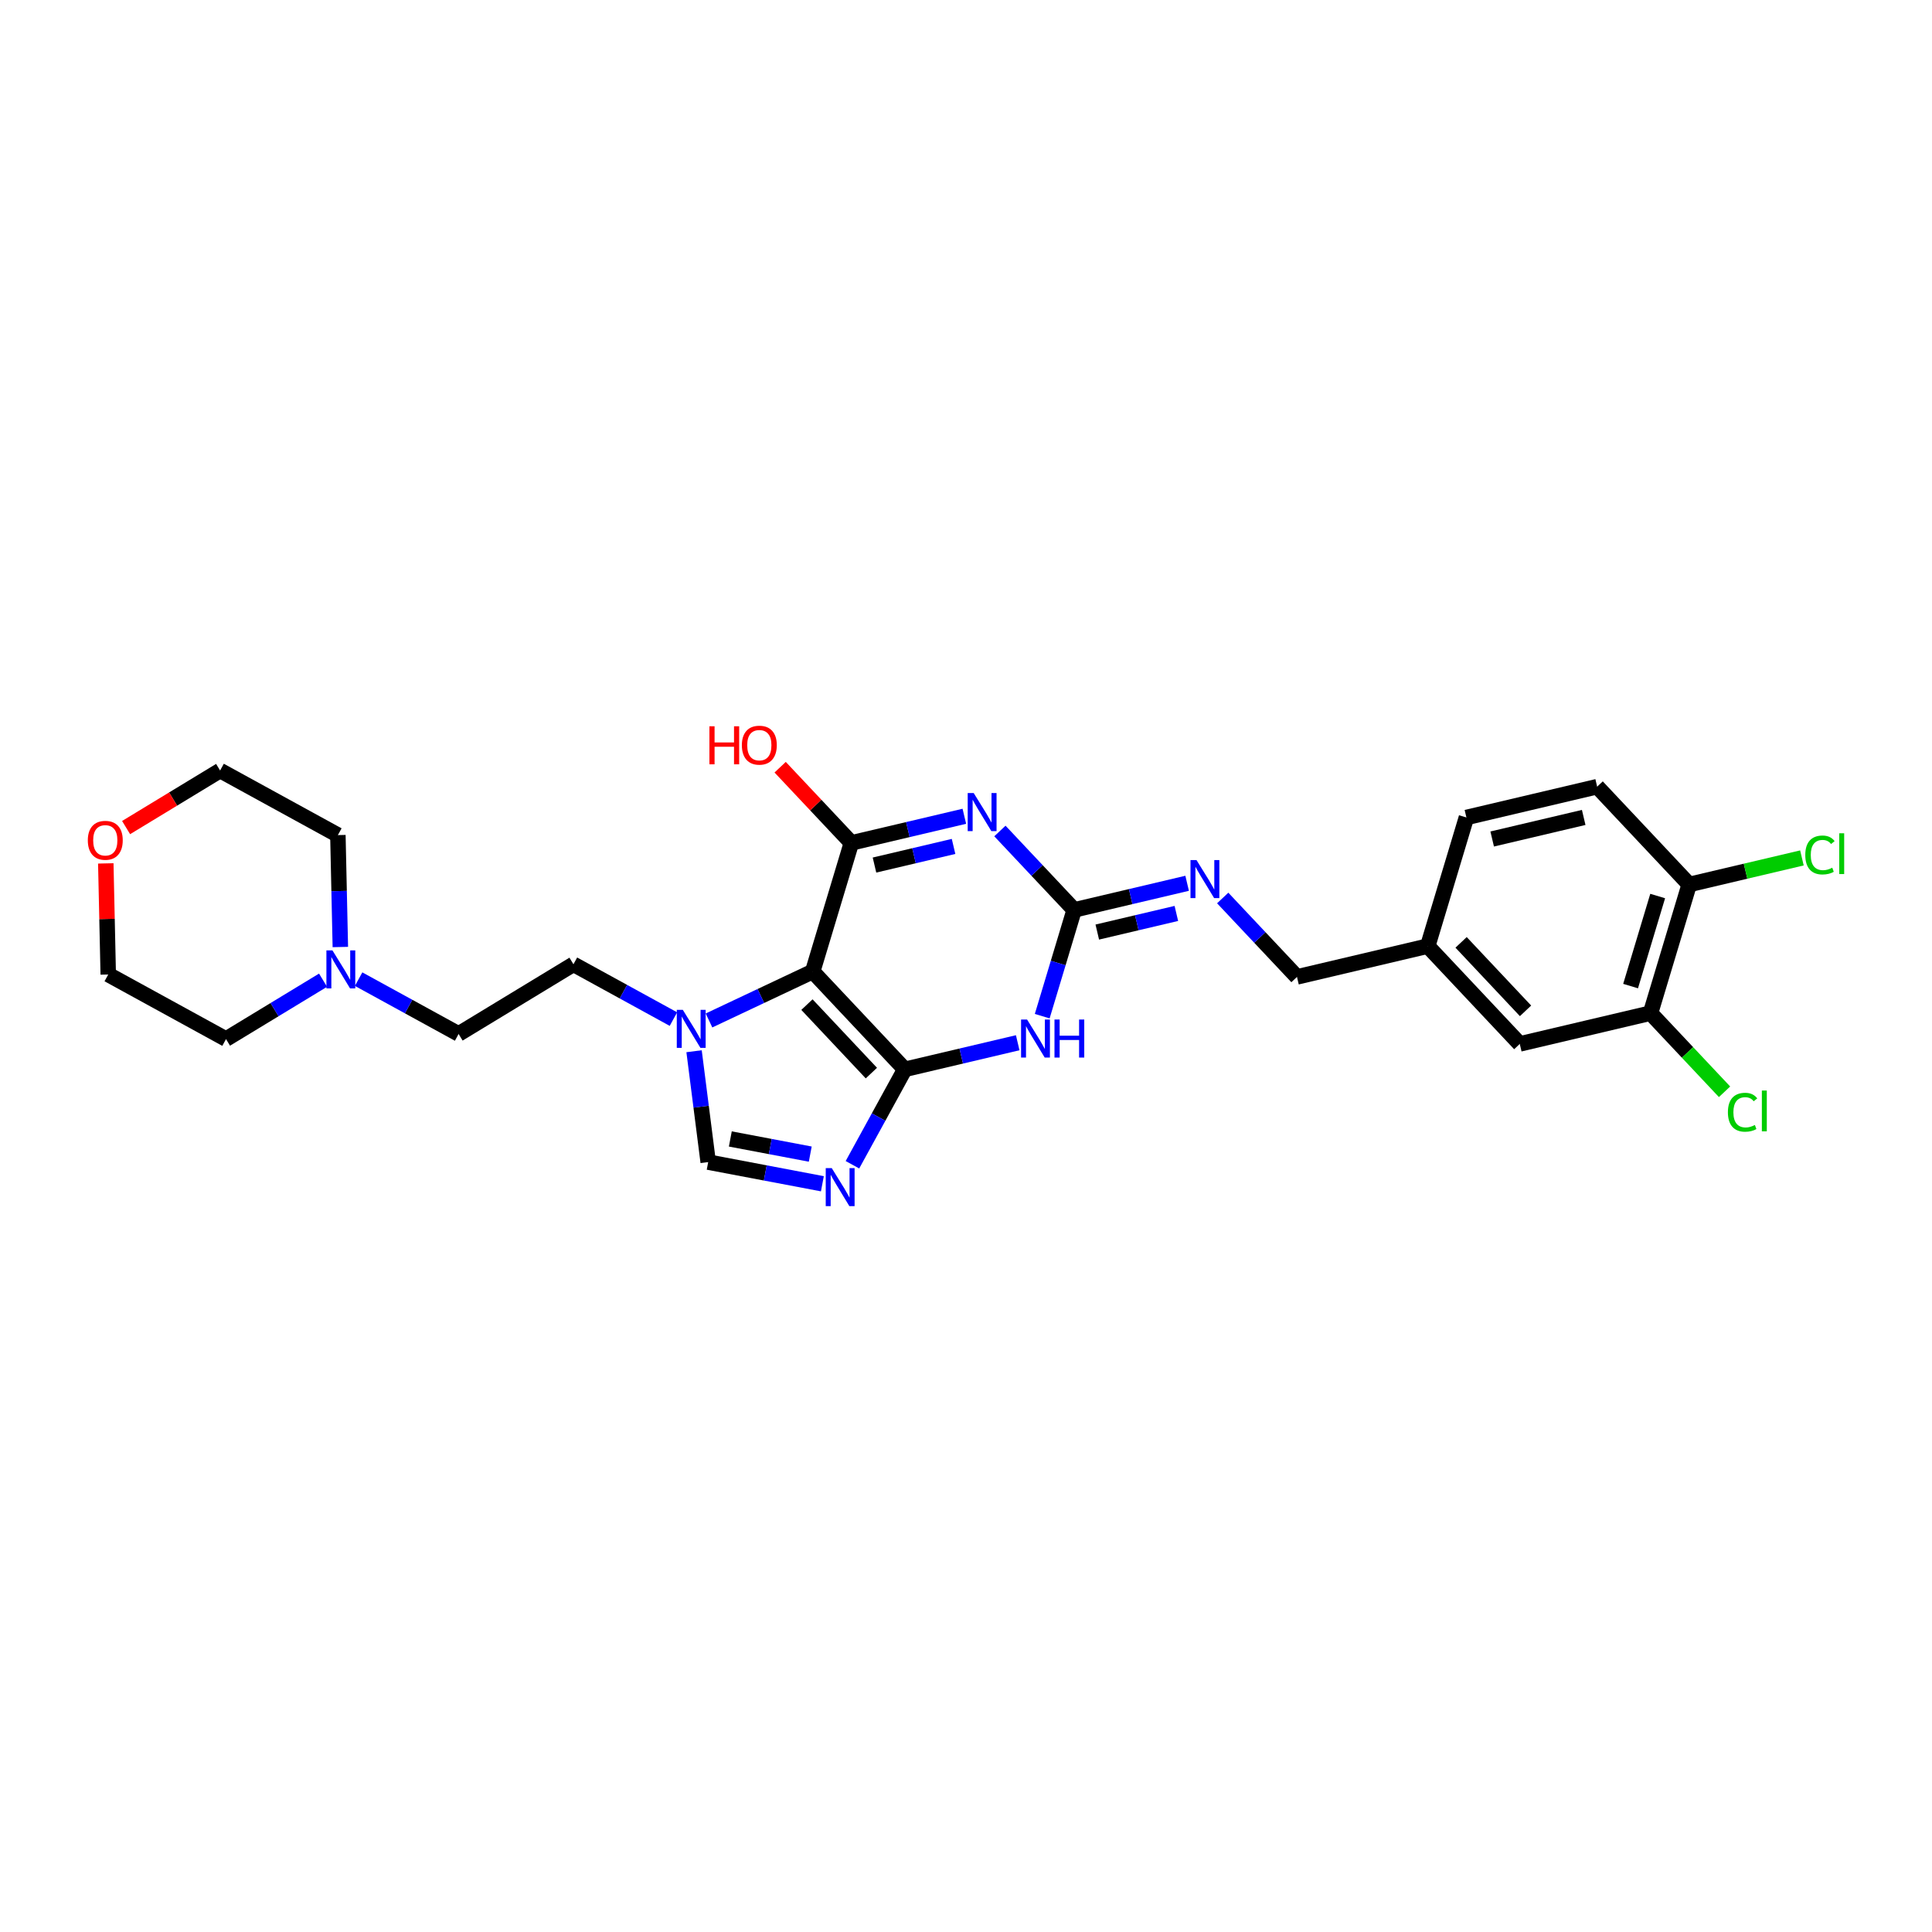 <?xml version='1.0' encoding='iso-8859-1'?>
<svg version='1.1' baseProfile='full'
              xmlns='http://www.w3.org/2000/svg'
                      xmlns:rdkit='http://www.rdkit.org/xml'
                      xmlns:xlink='http://www.w3.org/1999/xlink'
                  xml:space='preserve'
width='250px' height='250px' viewBox='0 0 250 250'>
<!-- END OF HEADER -->
<rect style='opacity:1.0;fill:#FFFFFF;stroke:none' width='250' height='250' x='0' y='0'> </rect>
<path class='bond-0 atom-0 atom-1' d='M 189.753,105.781 L 206.671,101.794' style='fill:none;fill-rule:evenodd;stroke:#000000;stroke-width:2.0px;stroke-linecap:butt;stroke-linejoin:miter;stroke-opacity:1' />
<path class='bond-0 atom-0 atom-1' d='M 193.088,108.566 L 204.93,105.776' style='fill:none;fill-rule:evenodd;stroke:#000000;stroke-width:2.0px;stroke-linecap:butt;stroke-linejoin:miter;stroke-opacity:1' />
<path class='bond-1 atom-0 atom-11' d='M 189.753,105.781 L 184.747,122.426' style='fill:none;fill-rule:evenodd;stroke:#000000;stroke-width:2.0px;stroke-linecap:butt;stroke-linejoin:miter;stroke-opacity:1' />
<path class='bond-2 atom-1 atom-12' d='M 206.671,101.794 L 218.583,114.452' style='fill:none;fill-rule:evenodd;stroke:#000000;stroke-width:2.0px;stroke-linecap:butt;stroke-linejoin:miter;stroke-opacity:1' />
<path class='bond-3 atom-2 atom-3' d='M 59.344,133.796 L 74.203,124.776' style='fill:none;fill-rule:evenodd;stroke:#000000;stroke-width:2.0px;stroke-linecap:butt;stroke-linejoin:miter;stroke-opacity:1' />
<path class='bond-4 atom-2 atom-24' d='M 59.344,133.796 L 52.875,130.248' style='fill:none;fill-rule:evenodd;stroke:#000000;stroke-width:2.0px;stroke-linecap:butt;stroke-linejoin:miter;stroke-opacity:1' />
<path class='bond-4 atom-2 atom-24' d='M 52.875,130.248 L 46.405,126.701' style='fill:none;fill-rule:evenodd;stroke:#0000FF;stroke-width:2.0px;stroke-linecap:butt;stroke-linejoin:miter;stroke-opacity:1' />
<path class='bond-5 atom-3 atom-25' d='M 74.203,124.776 L 80.672,128.324' style='fill:none;fill-rule:evenodd;stroke:#000000;stroke-width:2.0px;stroke-linecap:butt;stroke-linejoin:miter;stroke-opacity:1' />
<path class='bond-5 atom-3 atom-25' d='M 80.672,128.324 L 87.142,131.872' style='fill:none;fill-rule:evenodd;stroke:#0000FF;stroke-width:2.0px;stroke-linecap:butt;stroke-linejoin:miter;stroke-opacity:1' />
<path class='bond-6 atom-4 atom-6' d='M 29.246,134.458 L 14.006,126.101' style='fill:none;fill-rule:evenodd;stroke:#000000;stroke-width:2.0px;stroke-linecap:butt;stroke-linejoin:miter;stroke-opacity:1' />
<path class='bond-7 atom-4 atom-24' d='M 29.246,134.458 L 35.525,130.647' style='fill:none;fill-rule:evenodd;stroke:#000000;stroke-width:2.0px;stroke-linecap:butt;stroke-linejoin:miter;stroke-opacity:1' />
<path class='bond-7 atom-4 atom-24' d='M 35.525,130.647 L 41.803,126.836' style='fill:none;fill-rule:evenodd;stroke:#0000FF;stroke-width:2.0px;stroke-linecap:butt;stroke-linejoin:miter;stroke-opacity:1' />
<path class='bond-8 atom-5 atom-7' d='M 43.722,108.061 L 28.481,99.704' style='fill:none;fill-rule:evenodd;stroke:#000000;stroke-width:2.0px;stroke-linecap:butt;stroke-linejoin:miter;stroke-opacity:1' />
<path class='bond-9 atom-5 atom-24' d='M 43.722,108.061 L 43.881,115.302' style='fill:none;fill-rule:evenodd;stroke:#000000;stroke-width:2.0px;stroke-linecap:butt;stroke-linejoin:miter;stroke-opacity:1' />
<path class='bond-9 atom-5 atom-24' d='M 43.881,115.302 L 44.04,122.543' style='fill:none;fill-rule:evenodd;stroke:#0000FF;stroke-width:2.0px;stroke-linecap:butt;stroke-linejoin:miter;stroke-opacity:1' />
<path class='bond-10 atom-6 atom-27' d='M 14.006,126.101 L 13.848,118.912' style='fill:none;fill-rule:evenodd;stroke:#000000;stroke-width:2.0px;stroke-linecap:butt;stroke-linejoin:miter;stroke-opacity:1' />
<path class='bond-10 atom-6 atom-27' d='M 13.848,118.912 L 13.689,111.724' style='fill:none;fill-rule:evenodd;stroke:#FF0000;stroke-width:2.0px;stroke-linecap:butt;stroke-linejoin:miter;stroke-opacity:1' />
<path class='bond-11 atom-7 atom-27' d='M 28.481,99.704 L 22.399,103.396' style='fill:none;fill-rule:evenodd;stroke:#000000;stroke-width:2.0px;stroke-linecap:butt;stroke-linejoin:miter;stroke-opacity:1' />
<path class='bond-11 atom-7 atom-27' d='M 22.399,103.396 L 16.317,107.088' style='fill:none;fill-rule:evenodd;stroke:#FF0000;stroke-width:2.0px;stroke-linecap:butt;stroke-linejoin:miter;stroke-opacity:1' />
<path class='bond-12 atom-8 atom-11' d='M 196.658,135.084 L 184.747,122.426' style='fill:none;fill-rule:evenodd;stroke:#000000;stroke-width:2.0px;stroke-linecap:butt;stroke-linejoin:miter;stroke-opacity:1' />
<path class='bond-12 atom-8 atom-11' d='M 197.403,130.803 L 189.065,121.942' style='fill:none;fill-rule:evenodd;stroke:#000000;stroke-width:2.0px;stroke-linecap:butt;stroke-linejoin:miter;stroke-opacity:1' />
<path class='bond-13 atom-8 atom-13' d='M 196.658,135.084 L 213.577,131.097' style='fill:none;fill-rule:evenodd;stroke:#000000;stroke-width:2.0px;stroke-linecap:butt;stroke-linejoin:miter;stroke-opacity:1' />
<path class='bond-14 atom-9 atom-11' d='M 167.828,126.413 L 184.747,122.426' style='fill:none;fill-rule:evenodd;stroke:#000000;stroke-width:2.0px;stroke-linecap:butt;stroke-linejoin:miter;stroke-opacity:1' />
<path class='bond-15 atom-9 atom-20' d='M 167.828,126.413 L 163.023,121.307' style='fill:none;fill-rule:evenodd;stroke:#000000;stroke-width:2.0px;stroke-linecap:butt;stroke-linejoin:miter;stroke-opacity:1' />
<path class='bond-15 atom-9 atom-20' d='M 163.023,121.307 L 158.218,116.2' style='fill:none;fill-rule:evenodd;stroke:#0000FF;stroke-width:2.0px;stroke-linecap:butt;stroke-linejoin:miter;stroke-opacity:1' />
<path class='bond-16 atom-10 atom-21' d='M 91.64,150.376 L 99.028,151.777' style='fill:none;fill-rule:evenodd;stroke:#000000;stroke-width:2.0px;stroke-linecap:butt;stroke-linejoin:miter;stroke-opacity:1' />
<path class='bond-16 atom-10 atom-21' d='M 99.028,151.777 L 106.416,153.178' style='fill:none;fill-rule:evenodd;stroke:#0000FF;stroke-width:2.0px;stroke-linecap:butt;stroke-linejoin:miter;stroke-opacity:1' />
<path class='bond-16 atom-10 atom-21' d='M 94.504,147.381 L 99.675,148.361' style='fill:none;fill-rule:evenodd;stroke:#000000;stroke-width:2.0px;stroke-linecap:butt;stroke-linejoin:miter;stroke-opacity:1' />
<path class='bond-16 atom-10 atom-21' d='M 99.675,148.361 L 104.847,149.342' style='fill:none;fill-rule:evenodd;stroke:#0000FF;stroke-width:2.0px;stroke-linecap:butt;stroke-linejoin:miter;stroke-opacity:1' />
<path class='bond-17 atom-10 atom-25' d='M 91.64,150.376 L 90.726,143.203' style='fill:none;fill-rule:evenodd;stroke:#000000;stroke-width:2.0px;stroke-linecap:butt;stroke-linejoin:miter;stroke-opacity:1' />
<path class='bond-17 atom-10 atom-25' d='M 90.726,143.203 L 89.812,136.029' style='fill:none;fill-rule:evenodd;stroke:#0000FF;stroke-width:2.0px;stroke-linecap:butt;stroke-linejoin:miter;stroke-opacity:1' />
<path class='bond-18 atom-12 atom-13' d='M 218.583,114.452 L 213.577,131.097' style='fill:none;fill-rule:evenodd;stroke:#000000;stroke-width:2.0px;stroke-linecap:butt;stroke-linejoin:miter;stroke-opacity:1' />
<path class='bond-18 atom-12 atom-13' d='M 214.503,115.947 L 210.998,127.599' style='fill:none;fill-rule:evenodd;stroke:#000000;stroke-width:2.0px;stroke-linecap:butt;stroke-linejoin:miter;stroke-opacity:1' />
<path class='bond-19 atom-12 atom-18' d='M 218.583,114.452 L 225.875,112.733' style='fill:none;fill-rule:evenodd;stroke:#000000;stroke-width:2.0px;stroke-linecap:butt;stroke-linejoin:miter;stroke-opacity:1' />
<path class='bond-19 atom-12 atom-18' d='M 225.875,112.733 L 233.168,111.015' style='fill:none;fill-rule:evenodd;stroke:#00CC00;stroke-width:2.0px;stroke-linecap:butt;stroke-linejoin:miter;stroke-opacity:1' />
<path class='bond-20 atom-13 atom-19' d='M 213.577,131.097 L 218.366,136.186' style='fill:none;fill-rule:evenodd;stroke:#000000;stroke-width:2.0px;stroke-linecap:butt;stroke-linejoin:miter;stroke-opacity:1' />
<path class='bond-20 atom-13 atom-19' d='M 218.366,136.186 L 223.156,141.276' style='fill:none;fill-rule:evenodd;stroke:#00CC00;stroke-width:2.0px;stroke-linecap:butt;stroke-linejoin:miter;stroke-opacity:1' />
<path class='bond-21 atom-14 atom-15' d='M 105.162,125.716 L 117.074,138.374' style='fill:none;fill-rule:evenodd;stroke:#000000;stroke-width:2.0px;stroke-linecap:butt;stroke-linejoin:miter;stroke-opacity:1' />
<path class='bond-21 atom-14 atom-15' d='M 104.418,129.997 L 112.756,138.858' style='fill:none;fill-rule:evenodd;stroke:#000000;stroke-width:2.0px;stroke-linecap:butt;stroke-linejoin:miter;stroke-opacity:1' />
<path class='bond-22 atom-14 atom-16' d='M 105.162,125.716 L 110.168,109.071' style='fill:none;fill-rule:evenodd;stroke:#000000;stroke-width:2.0px;stroke-linecap:butt;stroke-linejoin:miter;stroke-opacity:1' />
<path class='bond-23 atom-14 atom-25' d='M 105.162,125.716 L 98.453,128.882' style='fill:none;fill-rule:evenodd;stroke:#000000;stroke-width:2.0px;stroke-linecap:butt;stroke-linejoin:miter;stroke-opacity:1' />
<path class='bond-23 atom-14 atom-25' d='M 98.453,128.882 L 91.744,132.048' style='fill:none;fill-rule:evenodd;stroke:#0000FF;stroke-width:2.0px;stroke-linecap:butt;stroke-linejoin:miter;stroke-opacity:1' />
<path class='bond-24 atom-15 atom-21' d='M 117.074,138.374 L 113.69,144.546' style='fill:none;fill-rule:evenodd;stroke:#000000;stroke-width:2.0px;stroke-linecap:butt;stroke-linejoin:miter;stroke-opacity:1' />
<path class='bond-24 atom-15 atom-21' d='M 113.69,144.546 L 110.305,150.719' style='fill:none;fill-rule:evenodd;stroke:#0000FF;stroke-width:2.0px;stroke-linecap:butt;stroke-linejoin:miter;stroke-opacity:1' />
<path class='bond-25 atom-15 atom-22' d='M 117.074,138.374 L 124.383,136.652' style='fill:none;fill-rule:evenodd;stroke:#000000;stroke-width:2.0px;stroke-linecap:butt;stroke-linejoin:miter;stroke-opacity:1' />
<path class='bond-25 atom-15 atom-22' d='M 124.383,136.652 L 131.691,134.929' style='fill:none;fill-rule:evenodd;stroke:#0000FF;stroke-width:2.0px;stroke-linecap:butt;stroke-linejoin:miter;stroke-opacity:1' />
<path class='bond-26 atom-16 atom-23' d='M 110.168,109.071 L 117.477,107.349' style='fill:none;fill-rule:evenodd;stroke:#000000;stroke-width:2.0px;stroke-linecap:butt;stroke-linejoin:miter;stroke-opacity:1' />
<path class='bond-26 atom-16 atom-23' d='M 117.477,107.349 L 124.785,105.626' style='fill:none;fill-rule:evenodd;stroke:#0000FF;stroke-width:2.0px;stroke-linecap:butt;stroke-linejoin:miter;stroke-opacity:1' />
<path class='bond-26 atom-16 atom-23' d='M 113.158,111.938 L 118.274,110.732' style='fill:none;fill-rule:evenodd;stroke:#000000;stroke-width:2.0px;stroke-linecap:butt;stroke-linejoin:miter;stroke-opacity:1' />
<path class='bond-26 atom-16 atom-23' d='M 118.274,110.732 L 123.39,109.527' style='fill:none;fill-rule:evenodd;stroke:#0000FF;stroke-width:2.0px;stroke-linecap:butt;stroke-linejoin:miter;stroke-opacity:1' />
<path class='bond-27 atom-16 atom-26' d='M 110.168,109.071 L 105.56,104.174' style='fill:none;fill-rule:evenodd;stroke:#000000;stroke-width:2.0px;stroke-linecap:butt;stroke-linejoin:miter;stroke-opacity:1' />
<path class='bond-27 atom-16 atom-26' d='M 105.56,104.174 L 100.951,99.276' style='fill:none;fill-rule:evenodd;stroke:#FF0000;stroke-width:2.0px;stroke-linecap:butt;stroke-linejoin:miter;stroke-opacity:1' />
<path class='bond-28 atom-17 atom-20' d='M 138.998,117.742 L 146.307,116.02' style='fill:none;fill-rule:evenodd;stroke:#000000;stroke-width:2.0px;stroke-linecap:butt;stroke-linejoin:miter;stroke-opacity:1' />
<path class='bond-28 atom-17 atom-20' d='M 146.307,116.02 L 153.615,114.297' style='fill:none;fill-rule:evenodd;stroke:#0000FF;stroke-width:2.0px;stroke-linecap:butt;stroke-linejoin:miter;stroke-opacity:1' />
<path class='bond-28 atom-17 atom-20' d='M 141.988,120.609 L 147.104,119.403' style='fill:none;fill-rule:evenodd;stroke:#000000;stroke-width:2.0px;stroke-linecap:butt;stroke-linejoin:miter;stroke-opacity:1' />
<path class='bond-28 atom-17 atom-20' d='M 147.104,119.403 L 152.22,118.198' style='fill:none;fill-rule:evenodd;stroke:#0000FF;stroke-width:2.0px;stroke-linecap:butt;stroke-linejoin:miter;stroke-opacity:1' />
<path class='bond-29 atom-17 atom-22' d='M 138.998,117.742 L 136.931,124.617' style='fill:none;fill-rule:evenodd;stroke:#000000;stroke-width:2.0px;stroke-linecap:butt;stroke-linejoin:miter;stroke-opacity:1' />
<path class='bond-29 atom-17 atom-22' d='M 136.931,124.617 L 134.863,131.491' style='fill:none;fill-rule:evenodd;stroke:#0000FF;stroke-width:2.0px;stroke-linecap:butt;stroke-linejoin:miter;stroke-opacity:1' />
<path class='bond-30 atom-17 atom-23' d='M 138.998,117.742 L 134.193,112.636' style='fill:none;fill-rule:evenodd;stroke:#000000;stroke-width:2.0px;stroke-linecap:butt;stroke-linejoin:miter;stroke-opacity:1' />
<path class='bond-30 atom-17 atom-23' d='M 134.193,112.636 L 129.388,107.53' style='fill:none;fill-rule:evenodd;stroke:#0000FF;stroke-width:2.0px;stroke-linecap:butt;stroke-linejoin:miter;stroke-opacity:1' />
<path  class='atom-18' d='M 233.603 110.635
Q 233.603 109.411, 234.173 108.772
Q 234.75 108.125, 235.841 108.125
Q 236.856 108.125, 237.399 108.841
L 236.94 109.217
Q 236.544 108.695, 235.841 108.695
Q 235.097 108.695, 234.701 109.196
Q 234.312 109.69, 234.312 110.635
Q 234.312 111.608, 234.715 112.109
Q 235.125 112.61, 235.918 112.61
Q 236.46 112.61, 237.093 112.283
L 237.288 112.804
Q 237.03 112.971, 236.641 113.069
Q 236.252 113.166, 235.821 113.166
Q 234.75 113.166, 234.173 112.512
Q 233.603 111.859, 233.603 110.635
' fill='#00CC00'/>
<path  class='atom-18' d='M 237.997 107.826
L 238.636 107.826
L 238.636 113.103
L 237.997 113.103
L 237.997 107.826
' fill='#00CC00'/>
<path  class='atom-19' d='M 223.59 143.925
Q 223.59 142.701, 224.16 142.062
Q 224.738 141.415, 225.829 141.415
Q 226.844 141.415, 227.387 142.131
L 226.928 142.507
Q 226.531 141.985, 225.829 141.985
Q 225.085 141.985, 224.689 142.486
Q 224.3 142.98, 224.3 143.925
Q 224.3 144.898, 224.703 145.399
Q 225.113 145.9, 225.906 145.9
Q 226.448 145.9, 227.081 145.573
L 227.275 146.094
Q 227.018 146.261, 226.629 146.359
Q 226.239 146.456, 225.808 146.456
Q 224.738 146.456, 224.16 145.802
Q 223.59 145.149, 223.59 143.925
' fill='#00CC00'/>
<path  class='atom-19' d='M 227.984 141.116
L 228.624 141.116
L 228.624 146.393
L 227.984 146.393
L 227.984 141.116
' fill='#00CC00'/>
<path  class='atom-20' d='M 154.828 111.294
L 156.441 113.901
Q 156.601 114.158, 156.859 114.624
Q 157.116 115.09, 157.13 115.118
L 157.13 111.294
L 157.783 111.294
L 157.783 116.216
L 157.109 116.216
L 155.378 113.366
Q 155.176 113.032, 154.961 112.65
Q 154.752 112.267, 154.689 112.149
L 154.689 116.216
L 154.05 116.216
L 154.05 111.294
L 154.828 111.294
' fill='#0000FF'/>
<path  class='atom-21' d='M 107.629 151.153
L 109.242 153.761
Q 109.402 154.018, 109.659 154.484
Q 109.916 154.949, 109.93 154.977
L 109.93 151.153
L 110.584 151.153
L 110.584 156.076
L 109.909 156.076
L 108.178 153.225
Q 107.976 152.892, 107.761 152.509
Q 107.552 152.127, 107.49 152.009
L 107.49 156.076
L 106.85 156.076
L 106.85 151.153
L 107.629 151.153
' fill='#0000FF'/>
<path  class='atom-22' d='M 132.904 131.926
L 134.517 134.533
Q 134.677 134.79, 134.934 135.256
Q 135.192 135.722, 135.206 135.75
L 135.206 131.926
L 135.859 131.926
L 135.859 136.848
L 135.185 136.848
L 133.454 133.998
Q 133.252 133.664, 133.036 133.282
Q 132.828 132.899, 132.765 132.781
L 132.765 136.848
L 132.126 136.848
L 132.126 131.926
L 132.904 131.926
' fill='#0000FF'/>
<path  class='atom-22' d='M 136.45 131.926
L 137.118 131.926
L 137.118 134.019
L 139.634 134.019
L 139.634 131.926
L 140.302 131.926
L 140.302 136.848
L 139.634 136.848
L 139.634 134.575
L 137.118 134.575
L 137.118 136.848
L 136.45 136.848
L 136.45 131.926
' fill='#0000FF'/>
<path  class='atom-23' d='M 125.998 102.623
L 127.611 105.23
Q 127.771 105.487, 128.029 105.953
Q 128.286 106.419, 128.3 106.447
L 128.3 102.623
L 128.953 102.623
L 128.953 107.545
L 128.279 107.545
L 126.548 104.695
Q 126.346 104.361, 126.131 103.979
Q 125.922 103.596, 125.859 103.478
L 125.859 107.545
L 125.22 107.545
L 125.22 102.623
L 125.998 102.623
' fill='#0000FF'/>
<path  class='atom-24' d='M 43.016 122.977
L 44.629 125.585
Q 44.789 125.842, 45.046 126.308
Q 45.303 126.773, 45.317 126.801
L 45.317 122.977
L 45.971 122.977
L 45.971 127.9
L 45.297 127.9
L 43.565 125.049
Q 43.364 124.716, 43.148 124.333
Q 42.94 123.951, 42.877 123.833
L 42.877 127.9
L 42.237 127.9
L 42.237 122.977
L 43.016 122.977
' fill='#0000FF'/>
<path  class='atom-25' d='M 88.355 130.672
L 89.968 133.28
Q 90.128 133.537, 90.385 134.003
Q 90.642 134.468, 90.656 134.496
L 90.656 130.672
L 91.31 130.672
L 91.31 135.595
L 90.635 135.595
L 88.904 132.744
Q 88.703 132.411, 88.487 132.028
Q 88.278 131.646, 88.216 131.528
L 88.216 135.595
L 87.576 135.595
L 87.576 130.672
L 88.355 130.672
' fill='#0000FF'/>
<path  class='atom-26' d='M 91.798 93.98
L 92.465 93.98
L 92.465 96.073
L 94.982 96.073
L 94.982 93.98
L 95.649 93.98
L 95.649 98.902
L 94.982 98.902
L 94.982 96.629
L 92.465 96.629
L 92.465 98.902
L 91.798 98.902
L 91.798 93.98
' fill='#FF0000'/>
<path  class='atom-26' d='M 95.997 96.427
Q 95.997 95.245, 96.581 94.585
Q 97.165 93.924, 98.257 93.924
Q 99.348 93.924, 99.932 94.585
Q 100.516 95.245, 100.516 96.427
Q 100.516 97.623, 99.925 98.304
Q 99.334 98.979, 98.257 98.979
Q 97.172 98.979, 96.581 98.304
Q 95.997 97.63, 95.997 96.427
M 98.257 98.422
Q 99.007 98.422, 99.411 97.922
Q 99.821 97.414, 99.821 96.427
Q 99.821 95.461, 99.411 94.974
Q 99.007 94.48, 98.257 94.48
Q 97.506 94.48, 97.096 94.967
Q 96.692 95.454, 96.692 96.427
Q 96.692 97.421, 97.096 97.922
Q 97.506 98.422, 98.257 98.422
' fill='#FF0000'/>
<path  class='atom-27' d='M 11.364 108.738
Q 11.364 107.556, 11.948 106.895
Q 12.532 106.235, 13.623 106.235
Q 14.715 106.235, 15.299 106.895
Q 15.883 107.556, 15.883 108.738
Q 15.883 109.933, 15.292 110.615
Q 14.701 111.289, 13.623 111.289
Q 12.539 111.289, 11.948 110.615
Q 11.364 109.94, 11.364 108.738
M 13.623 110.733
Q 14.374 110.733, 14.777 110.232
Q 15.188 109.725, 15.188 108.738
Q 15.188 107.771, 14.777 107.285
Q 14.374 106.791, 13.623 106.791
Q 12.872 106.791, 12.462 107.278
Q 12.059 107.764, 12.059 108.738
Q 12.059 109.732, 12.462 110.232
Q 12.872 110.733, 13.623 110.733
' fill='#FF0000'/>
</svg>
